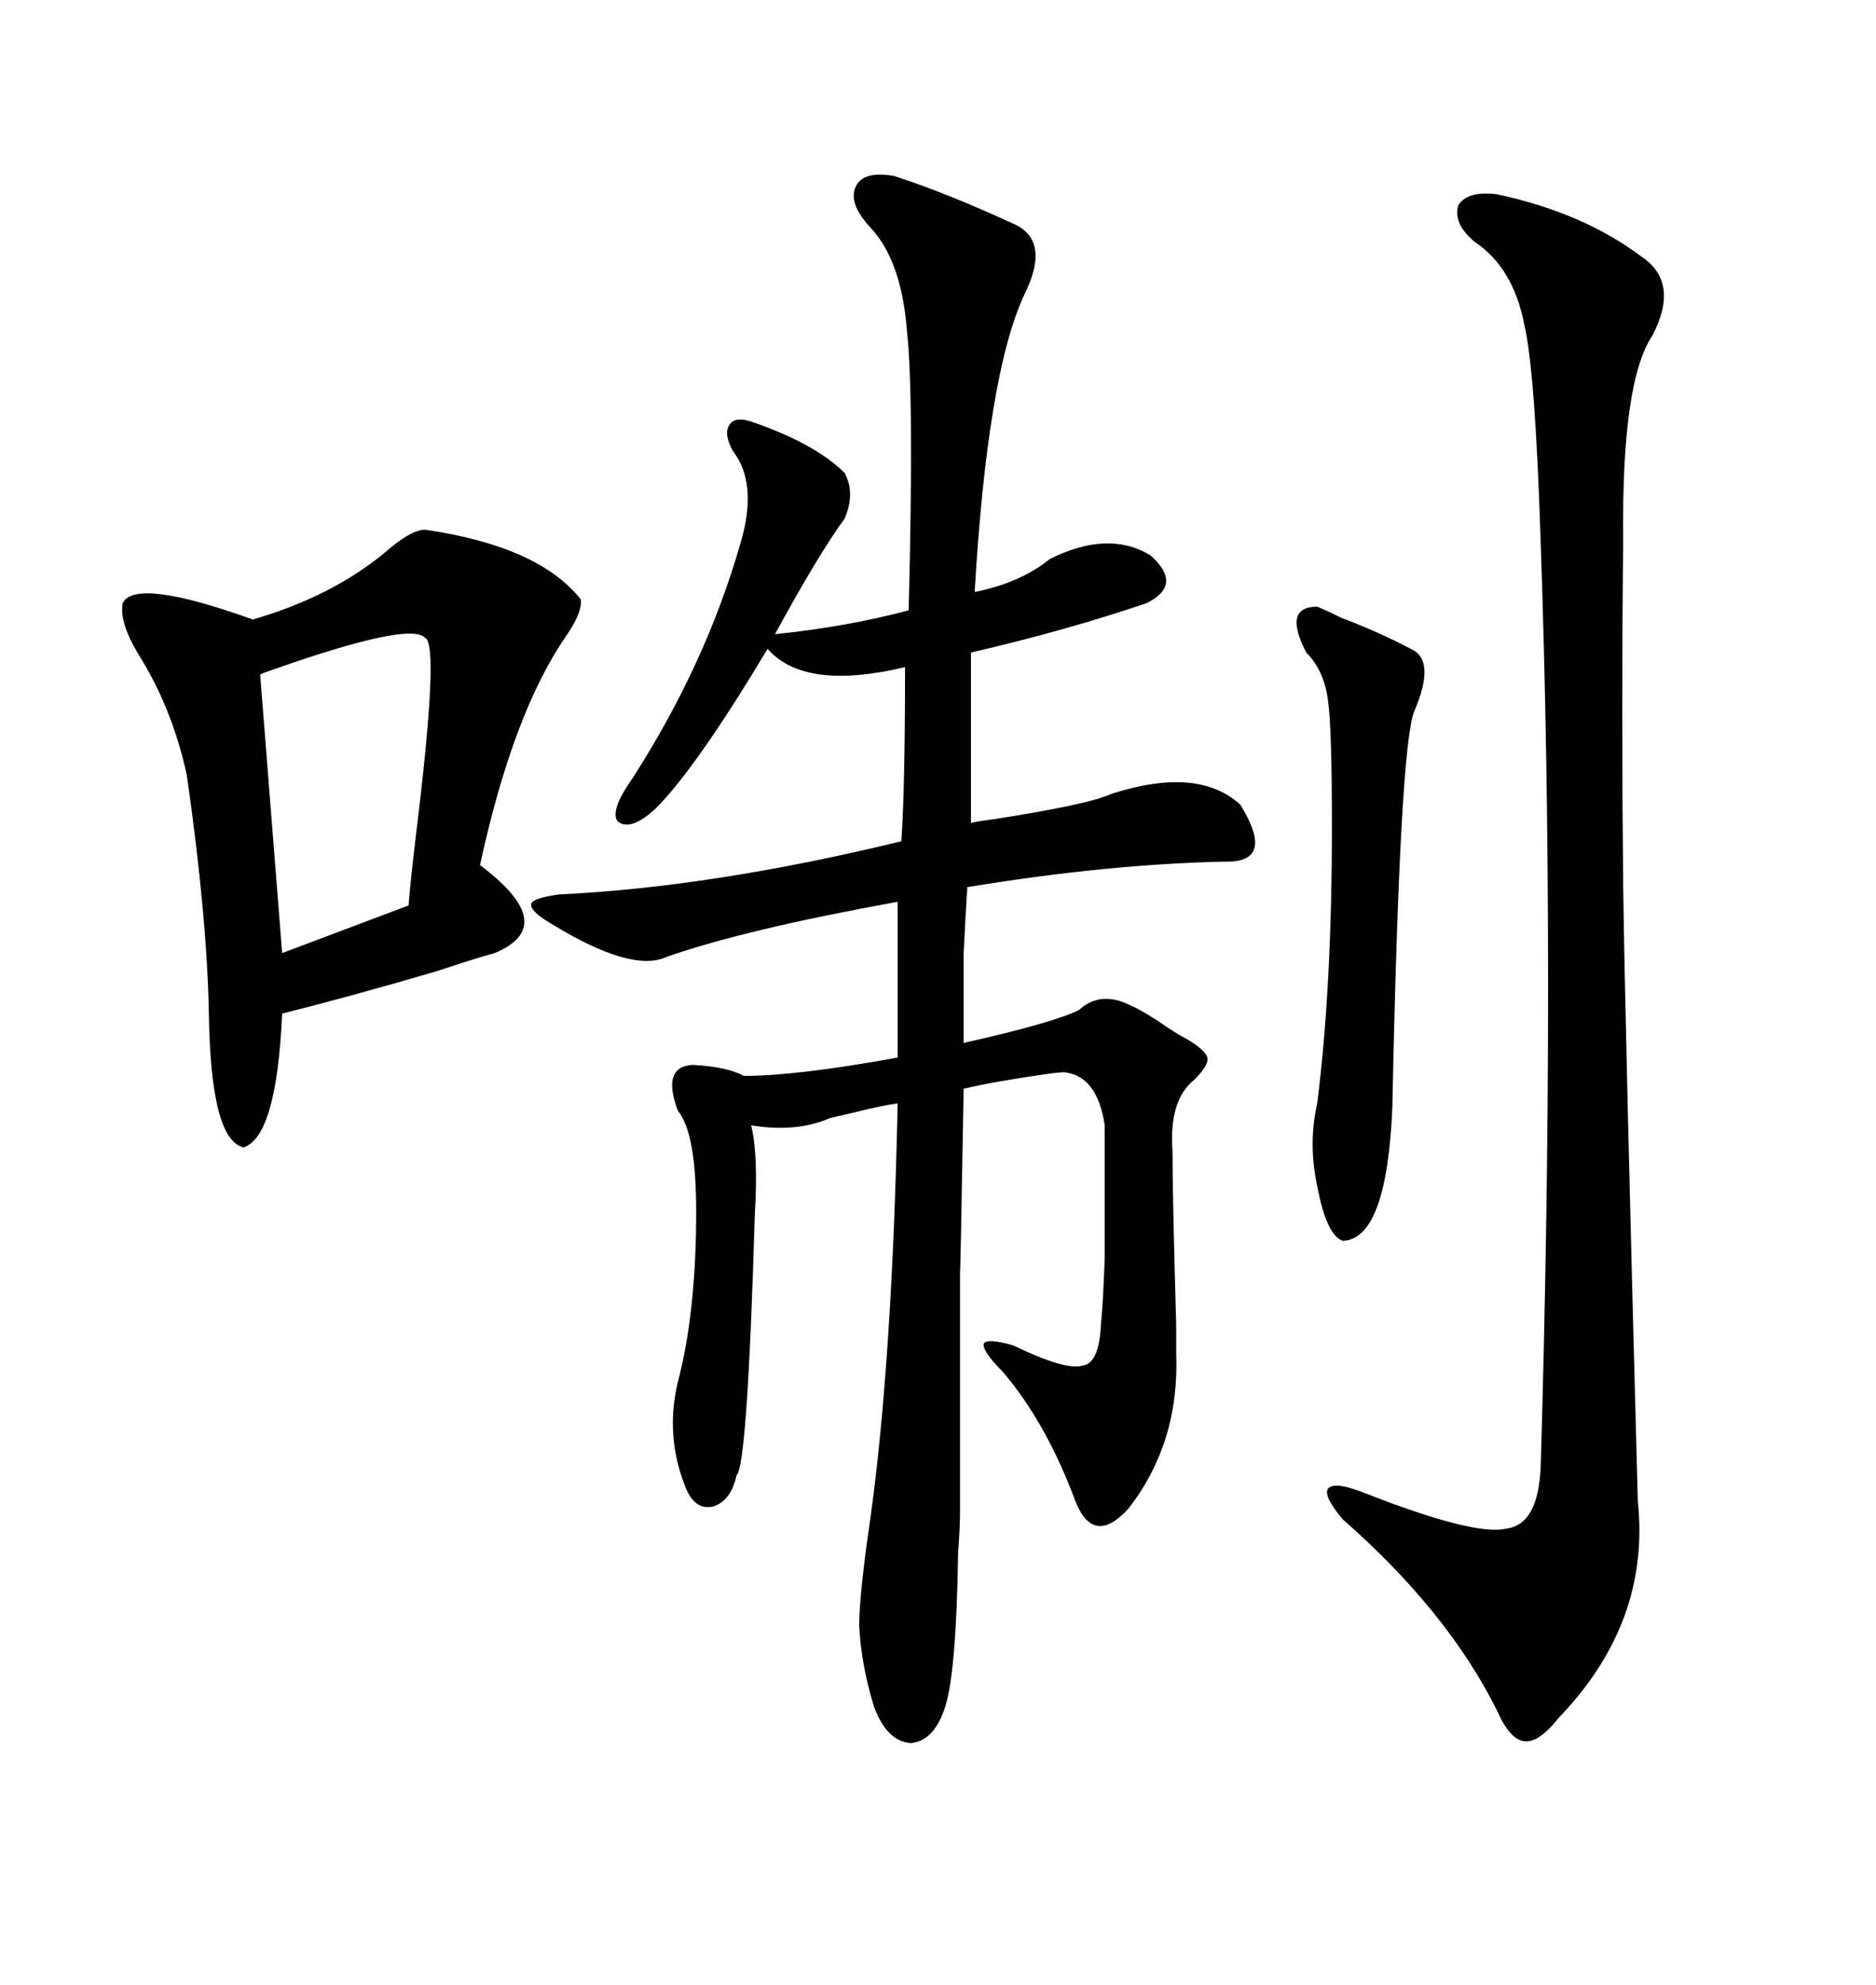 <svg xmlns="http://www.w3.org/2000/svg" xmlns:xlink="http://www.w3.org/1999/xlink" width="300" height="317.285"><path d="M132.71 178.71L132.71 178.71Q127.44 181.05 120.12 179.88L120.12 179.88Q121.29 184.57 120.70 194.24L120.70 194.24Q119.53 234.38 117.77 235.84L117.77 235.84Q116.89 239.94 113.96 240.82L113.96 240.82Q111.04 241.41 109.57 237.60L109.57 237.60Q106.35 229.39 108.40 220.90L108.40 220.90Q111.33 209.77 111.33 193.65L111.33 193.65Q111.33 181.05 108.40 177.54L108.40 177.54Q105.76 170.51 110.74 170.21L110.74 170.21Q116.31 170.51 118.95 171.97L118.95 171.97Q127.44 171.97 143.55 169.04L143.55 169.04L143.55 144.14Q119.24 148.54 106.64 152.93L106.64 152.93Q101.07 155.57 88.18 147.66L88.18 147.66Q84.67 145.61 84.96 144.43L84.96 144.43Q85.25 143.55 89.36 142.97L89.36 142.97Q113.96 141.80 144.14 134.47L144.14 134.47Q144.73 125.98 144.73 106.64L144.73 106.64Q128.61 110.45 122.75 103.71L122.75 103.71Q111.33 122.75 104.88 129.20L104.88 129.20Q100.78 133.01 98.73 131.25L98.73 131.25Q97.56 129.49 101.07 124.51L101.07 124.51Q112.79 106.35 118.36 87.01L118.36 87.01Q121.29 77.34 117.19 72.07L117.19 72.07Q115.72 69.43 116.60 67.97L116.60 67.97Q117.48 66.50 120.12 67.38L120.12 67.38Q130.37 70.90 135.06 75.59L135.06 75.59Q136.82 78.81 135.06 82.91L135.06 82.91Q130.96 88.48 123.93 101.37L123.93 101.37Q135.35 100.20 145.31 97.56L145.31 97.56Q146.19 62.99 145.02 52.73L145.02 52.73Q144.14 41.60 139.16 36.33L139.16 36.33Q135.64 32.52 136.82 29.88L136.82 29.88Q137.99 27.25 142.97 28.13L142.97 28.13Q151.17 30.76 162.01 35.74L162.01 35.74Q168.16 38.38 163.77 47.17L163.77 47.17Q157.91 59.77 155.86 94.63L155.86 94.63Q163.18 93.16 167.87 89.36L167.87 89.36Q177.25 84.67 183.98 88.77L183.98 88.77Q189.26 93.46 183.40 96.39L183.40 96.39Q170.51 100.78 155.27 104.30L155.27 104.30L155.27 131.54Q156.45 131.25 158.79 130.96L158.79 130.96Q174.02 128.61 177.83 126.86L177.83 126.86Q191.60 122.46 198.34 128.61L198.34 128.61Q203.61 137.11 197.17 137.70L197.17 137.70Q177.83 137.99 154.69 141.80L154.69 141.80Q154.39 146.48 154.10 152.34L154.10 152.34Q154.10 157.32 154.10 166.70L154.10 166.70Q168.46 163.48 172.56 161.43L172.56 161.43Q176.07 158.20 181.05 160.84L181.05 160.84Q181.93 161.13 185.16 163.18L185.16 163.18Q188.09 165.23 189.84 166.11L189.84 166.11Q192.77 167.87 193.07 169.04L193.07 169.04Q193.36 170.21 191.02 172.56L191.02 172.56Q186.91 175.78 187.50 183.98L187.50 183.98Q187.50 191.02 188.09 211.82L188.09 211.82Q188.09 215.92 188.09 216.21L188.09 216.21Q188.67 230.57 180.47 241.11L180.47 241.11Q174.90 247.27 171.97 239.94L171.97 239.94Q167.29 227.34 160.25 219.14L160.25 219.14Q157.03 215.92 157.32 214.75L157.32 214.75Q157.91 213.87 162.01 215.04L162.01 215.04Q170.51 219.14 173.14 218.26L173.14 218.26Q175.78 217.97 176.07 211.52L176.07 211.52Q176.37 208.59 176.66 201.27L176.66 201.27Q176.66 198.05 176.66 193.07L176.66 193.07Q176.66 188.67 176.66 179.88L176.66 179.88Q175.49 171.97 170.21 171.39L170.21 171.39Q169.34 171.39 167.29 171.68L167.29 171.68Q159.08 172.85 154.10 174.02L154.10 174.02Q153.52 207.71 153.52 202.73L153.52 202.73Q153.52 210.06 153.52 219.14L153.52 219.14Q153.52 227.05 153.52 241.70L153.52 241.70Q153.52 244.04 153.22 248.14L153.22 248.14Q152.93 267.19 151.17 272.75L151.17 272.75Q149.41 278.32 145.61 278.61L145.61 278.61Q141.80 278.32 139.75 272.75L139.75 272.75Q137.70 266.02 137.40 259.86L137.40 259.86Q137.40 254.88 139.16 242.87L139.16 242.87Q142.68 217.68 143.55 176.37L143.55 176.37Q141.21 176.66 136.52 177.83L136.52 177.83Q133.89 178.42 132.71 178.71ZM239.36 31.05L239.36 31.05Q253.13 33.98 262.50 41.02L262.50 41.02Q268.65 45.12 264.26 53.61L264.26 53.61Q259.28 60.94 259.57 86.43L259.57 86.43Q259.28 113.67 259.57 141.50L259.57 141.50Q259.86 163.48 261.91 239.94L261.91 239.94Q263.96 259.28 249.32 274.51L249.32 274.51Q246.09 278.61 243.75 278.32L243.75 278.32Q241.41 278.03 239.36 273.34L239.36 273.34Q231.45 257.52 214.75 242.87L214.75 242.87Q211.52 239.06 212.40 237.89L212.40 237.89Q213.57 236.72 218.55 238.77L218.55 238.77Q235.84 245.51 240.82 244.34L240.82 244.34Q246.09 243.75 246.39 234.08L246.39 234.08Q248.73 154.69 246.39 87.01L246.39 87.01Q245.51 59.18 243.75 51.86L243.75 51.86Q241.99 42.77 235.84 38.67L235.84 38.67Q232.32 35.74 233.20 32.81L233.20 32.81Q234.67 30.47 239.36 31.05ZM67.97 84.67L67.97 84.67Q86.13 87.30 92.87 95.80L92.87 95.80Q93.16 97.85 90.53 101.66L90.53 101.66Q82.03 113.96 76.76 138.28L76.76 138.28Q89.65 147.95 79.10 152.34L79.10 152.34Q75.88 153.22 69.73 155.27L69.73 155.27Q55.66 159.38 45.12 162.01L45.12 162.01Q44.24 181.64 38.96 183.40L38.96 183.40Q33.69 182.23 33.40 162.01L33.40 162.01Q33.11 146.48 29.88 123.93L29.88 123.93Q27.54 113.09 21.97 104.30L21.97 104.30Q19.04 99.32 19.63 96.39L19.63 96.39Q21.68 92.29 40.43 99.02L40.43 99.02Q53.61 95.21 62.40 87.60L62.40 87.60Q65.92 84.67 67.97 84.67ZM210.64 96.97L210.64 96.97Q212.11 97.56 214.45 98.73L214.45 98.73Q220.61 101.07 225.59 103.71L225.59 103.71Q229.69 105.47 226.17 113.67L226.17 113.67Q223.83 119.24 222.66 176.95L222.66 176.95Q221.78 198.05 214.75 198.34L214.75 198.34Q212.11 197.46 210.64 189.55L210.64 189.55Q209.18 182.81 210.64 176.37L210.64 176.37Q212.99 157.91 212.99 132.13L212.99 132.13Q212.99 116.60 212.40 112.21L212.40 112.21Q211.82 107.23 208.89 104.30L208.89 104.30Q205.08 96.97 210.64 96.97ZM67.97 101.95L67.97 101.95Q65.63 99.32 43.95 106.93L43.95 106.93Q42.19 107.52 41.60 107.81L41.60 107.81L45.12 152.34L65.33 144.73Q65.63 140.92 66.50 133.59L66.50 133.59Q70.31 102.83 67.97 101.95Z"/></svg>
